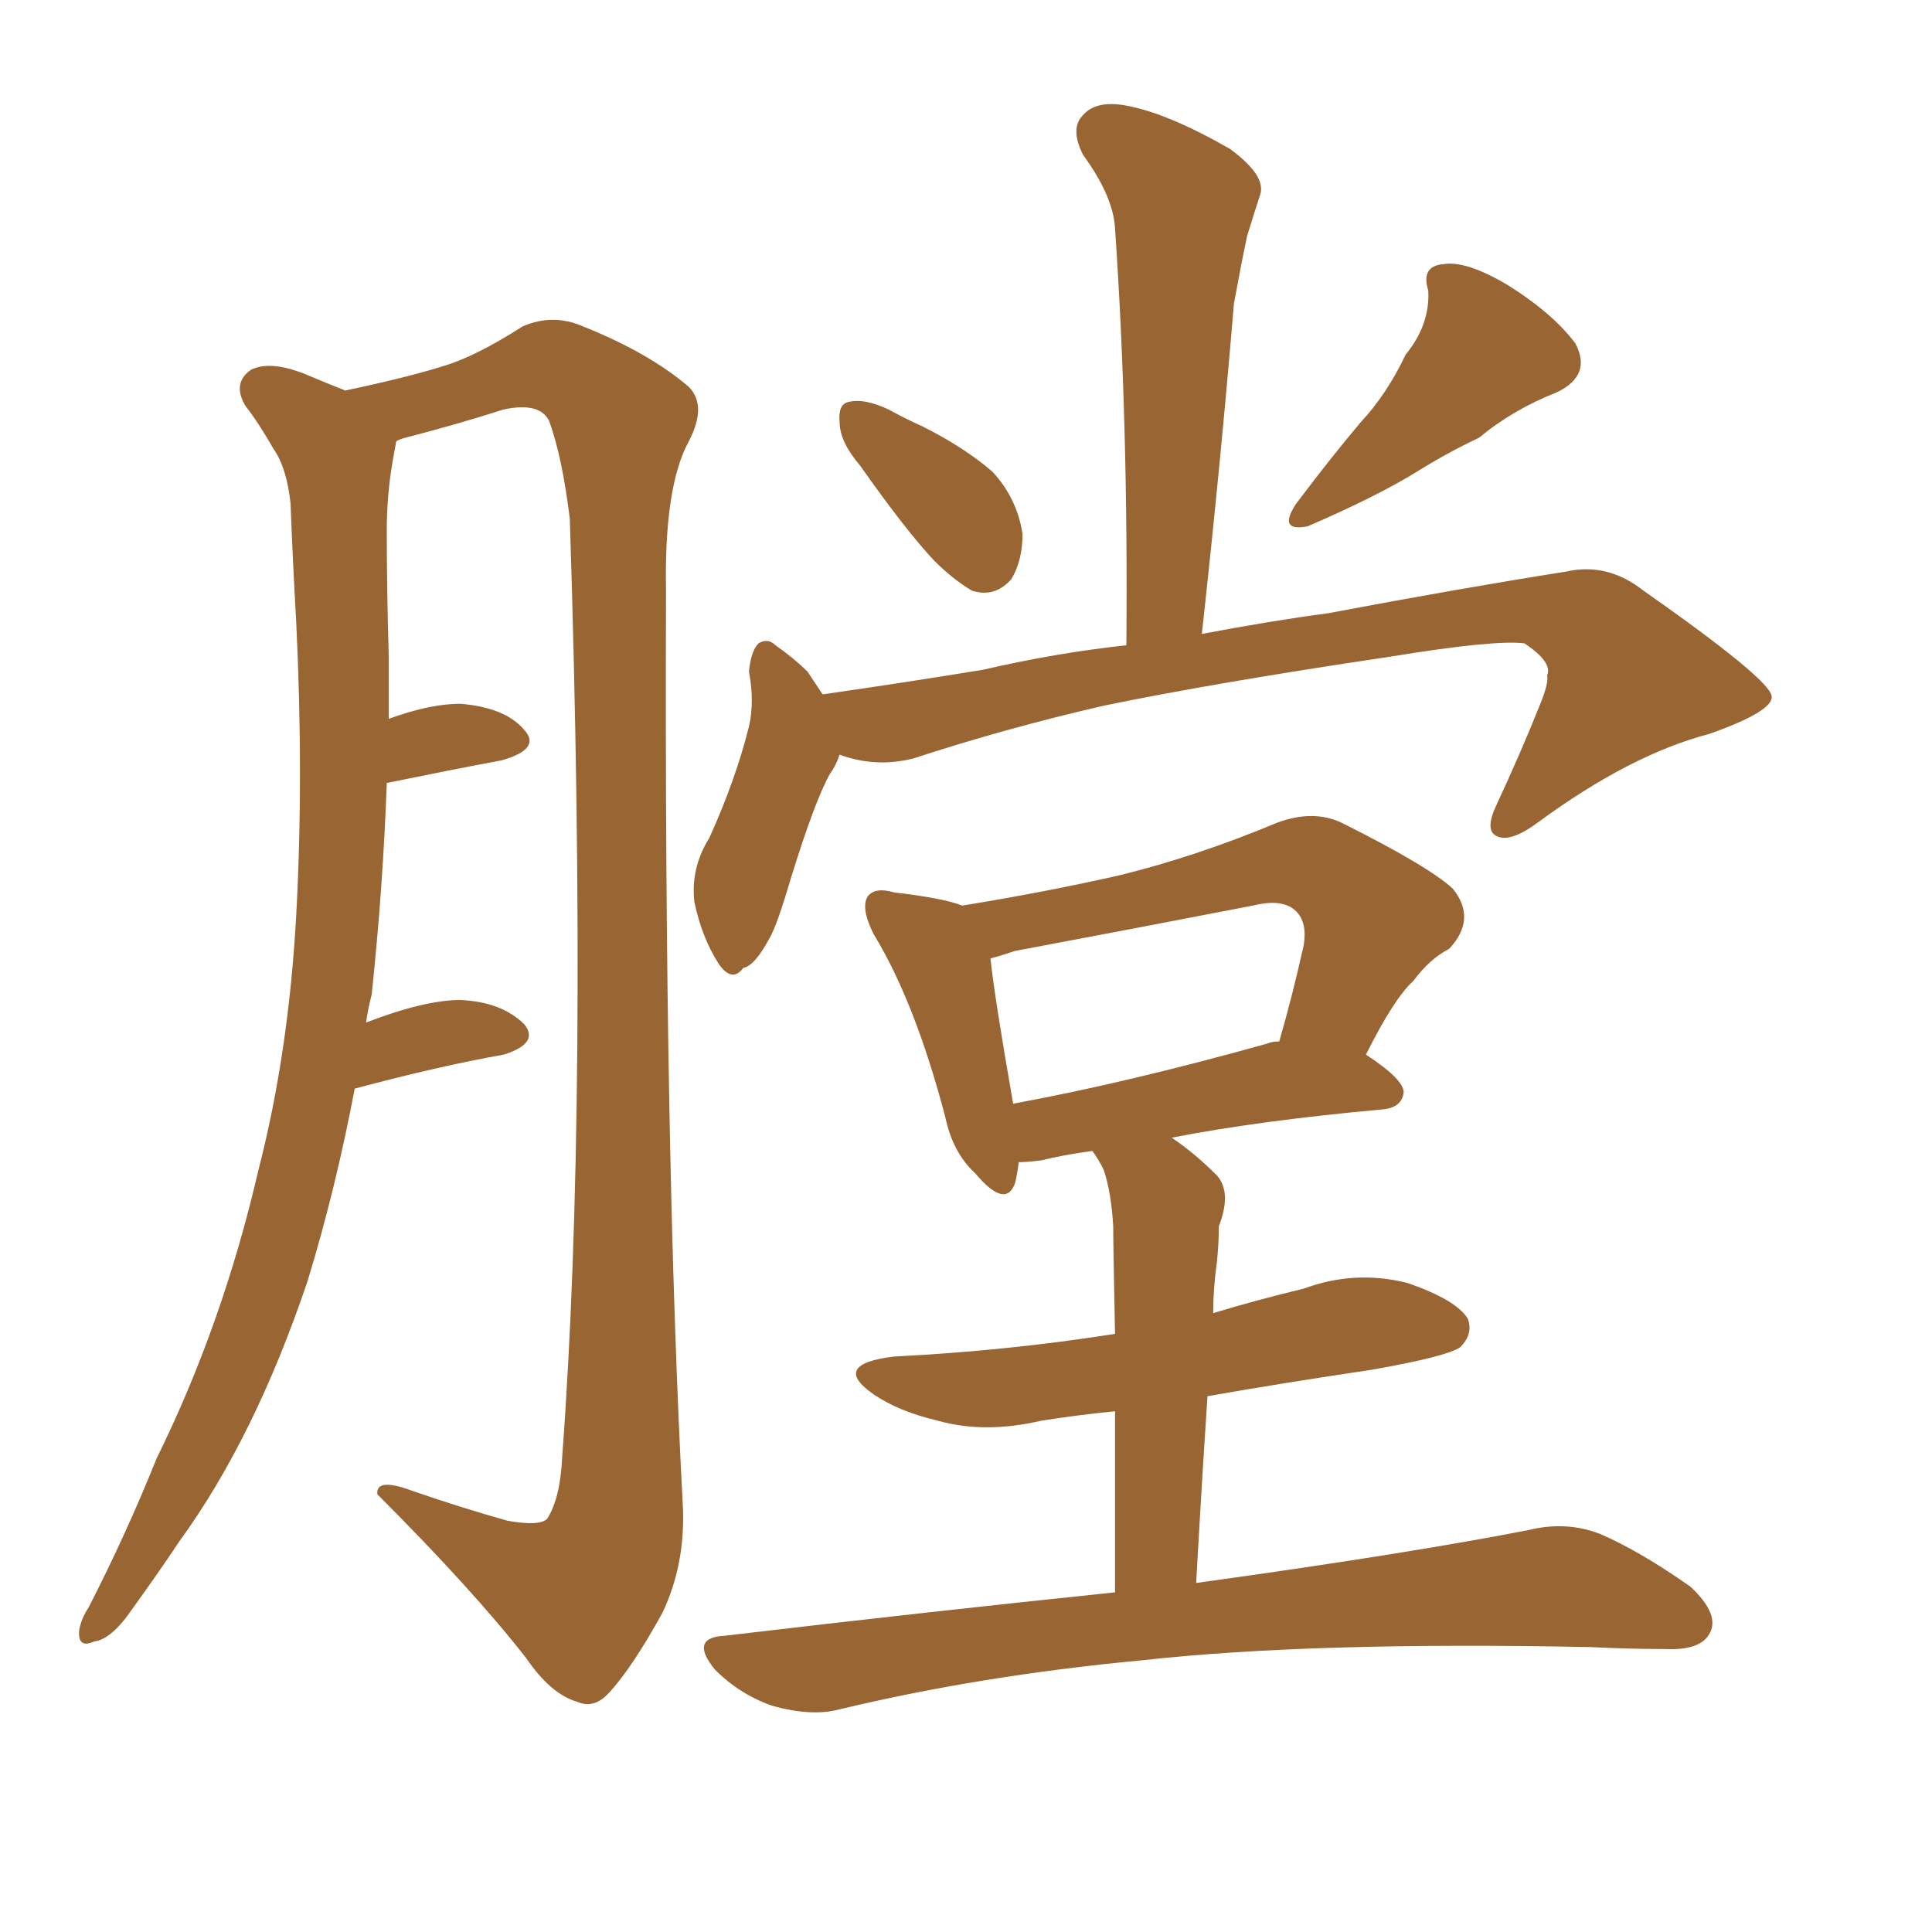 <svg xmlns="http://www.w3.org/2000/svg" xmlns:xlink="http://www.w3.org/1999/xlink" width="150" height="150"><path fill="#996633" padding="10" d="M27.54 84.52L27.54 84.52Q26.07 92.29 23.88 99.46L23.88 99.46Q19.78 111.62 13.92 119.68L13.92 119.68Q12.16 122.31 10.25 124.95L10.25 124.95Q8.64 127.29 7.32 127.44L7.32 127.44Q6.01 128.03 6.15 126.56L6.15 126.56Q6.30 125.68 6.88 124.80L6.88 124.80Q9.81 119.09 12.16 113.23L12.16 113.23Q17.29 102.83 20.07 90.82L20.07 90.82Q22.41 81.74 23.00 71.04L23.00 71.04Q23.58 60.35 23.00 48.34L23.00 48.34Q22.71 43.21 22.56 39.11L22.56 39.11Q22.27 36.33 21.24 34.86L21.24 34.86Q20.07 32.81 19.04 31.49L19.04 31.49Q18.02 29.74 19.48 28.71L19.48 28.71Q20.95 27.98 23.58 29.00L23.58 29.00Q25.34 29.74 26.81 30.32L26.81 30.32Q31.64 29.30 34.42 28.42L34.42 28.42Q36.91 27.69 40.58 25.34L40.58 25.34Q42.92 24.32 45.26 25.34L45.26 25.34Q50.39 27.39 53.47 30.03L53.47 30.03Q54.93 31.49 53.47 34.28L53.47 34.28Q51.56 37.79 51.71 45.85L51.71 45.85Q51.56 89.94 53.03 117.19L53.03 117.19Q53.17 121.58 51.42 125.24L51.42 125.24Q49.07 129.49 47.31 131.40L47.31 131.40Q46.14 132.71 44.82 132.13L44.82 132.13Q42.77 131.54 40.87 128.76L40.87 128.76Q36.77 123.49 29.30 116.02L29.30 116.02Q29.15 114.70 31.93 115.72L31.93 115.72Q35.74 117.04 39.40 118.07L39.40 118.07Q41.89 118.51 42.48 117.92L42.48 117.92Q43.51 116.31 43.65 113.09L43.65 113.09Q45.70 85.69 44.24 40.28L44.24 40.28Q43.65 35.45 42.63 32.67L42.63 32.67Q41.89 31.20 39.11 31.79L39.11 31.79Q35.45 32.96 31.49 33.98L31.49 33.98Q30.91 34.13 30.76 34.28L30.76 34.28Q30.62 35.01 30.47 35.89L30.47 35.89Q30.03 38.53 30.03 41.16L30.03 41.16Q30.03 45.85 30.18 50.83L30.18 50.83Q30.18 53.17 30.18 55.81L30.18 55.81Q33.40 54.64 35.74 54.64L35.74 54.64Q39.26 54.93 40.72 56.69L40.72 56.69Q42.04 58.15 38.96 59.03L38.96 59.03Q35.01 59.77 30.03 60.79L30.03 60.79Q29.74 68.85 28.86 77.20L28.86 77.20Q28.56 78.37 28.42 79.39L28.42 79.39Q32.96 77.64 35.74 77.64L35.74 77.64Q38.96 77.78 40.72 79.54L40.72 79.54Q41.89 81.01 39.11 81.88L39.11 81.88Q34.13 82.76 27.54 84.52ZM66.80 36.18L66.80 36.18Q65.19 34.28 65.19 32.81L65.19 32.81Q65.04 31.35 65.92 31.20L65.92 31.20Q67.09 30.91 68.99 31.79L68.99 31.79Q70.31 32.52 71.63 33.11L71.63 33.11Q74.85 34.72 77.05 36.62L77.05 36.62Q78.96 38.67 79.39 41.46L79.39 41.46Q79.39 43.51 78.52 44.97L78.52 44.97Q77.20 46.44 75.44 45.85L75.44 45.85Q73.97 44.97 72.51 43.51L72.51 43.51Q70.31 41.16 66.80 36.18ZM109.13 27.54L109.13 27.54Q111.04 25.20 110.89 22.56L110.89 22.56Q110.30 20.65 112.06 20.51L112.06 20.51Q113.82 20.21 117.04 22.12L117.04 22.12Q120.56 24.32 122.31 26.66L122.31 26.66Q123.63 29.15 120.85 30.47L120.85 30.47Q117.48 31.79 114.84 33.98L114.84 33.98Q112.35 35.16 110.01 36.62L110.01 36.62Q106.93 38.53 101.51 40.87L101.51 40.87Q99.17 41.31 100.63 39.11L100.63 39.11Q103.27 35.60 105.62 32.81L105.62 32.81Q107.67 30.62 109.13 27.54ZM65.19 58.59L65.19 58.59Q64.89 59.47 64.45 60.06L64.45 60.06Q63.28 62.11 61.38 68.26L61.38 68.26Q60.35 71.78 59.77 72.80L59.77 72.80Q58.59 75 57.71 75.15L57.71 75.15Q56.84 76.32 55.81 74.85L55.81 74.85Q54.49 72.80 53.91 70.02L53.91 70.02Q53.61 67.38 55.08 65.04L55.08 65.04Q57.13 60.50 58.15 56.40L58.15 56.40Q58.59 54.49 58.15 52.15L58.15 52.15Q58.30 50.54 58.89 49.95L58.89 49.95Q59.62 49.51 60.21 50.10L60.21 50.10Q61.67 51.12 62.70 52.15L62.70 52.15Q63.28 53.03 63.87 53.91L63.87 53.91Q70.02 53.03 76.32 52.00L76.32 52.00Q82.03 50.68 87.45 50.10L87.45 50.10Q87.60 32.67 86.57 17.72L86.57 17.72Q86.43 15.23 84.08 12.01L84.08 12.01Q83.06 9.96 84.08 8.94L84.08 8.94Q85.11 7.76 87.45 8.20L87.45 8.20Q90.67 8.79 95.51 11.57L95.51 11.57Q98.29 13.62 97.85 15.09L97.85 15.09Q97.41 16.41 96.83 18.31L96.83 18.31Q96.39 20.36 95.80 23.58L95.80 23.58Q94.78 35.89 93.31 49.22L93.31 49.22Q98.73 48.19 103.13 47.61L103.13 47.61Q113.23 45.70 121.58 44.38L121.58 44.38Q124.80 43.65 127.59 45.85L127.59 45.85Q137.40 52.73 137.55 54.05L137.55 54.05Q137.70 55.22 132.71 56.98L132.71 56.98Q126.56 58.59 119.38 63.87L119.38 63.87Q117.19 65.48 116.16 64.89L116.16 64.89Q115.28 64.45 116.16 62.55L116.16 62.55Q118.07 58.45 119.53 54.79L119.53 54.79Q120.26 53.03 120.12 52.44L120.12 52.44Q120.56 51.42 118.36 49.95L118.36 49.95Q116.02 49.66 107.96 50.98L107.96 50.98Q94.19 53.03 85.69 54.79L85.69 54.79Q78.08 56.54 70.90 58.89L70.90 58.89Q67.97 59.62 65.19 58.59ZM86.57 123.63L86.57 123.63Q86.57 115.28 86.57 109.57L86.57 109.57Q83.64 109.86 80.86 110.30L80.86 110.30Q76.46 111.33 72.80 110.30L72.80 110.30Q69.73 109.57 67.82 108.25L67.82 108.25Q64.45 105.91 69.43 105.32L69.43 105.32Q78.22 104.88 86.57 103.56L86.57 103.56Q86.43 96.68 86.43 95.21L86.43 95.21Q86.28 92.58 85.69 90.82L85.69 90.82Q85.25 89.94 84.81 89.36L84.81 89.36Q82.62 89.65 80.86 90.09L80.86 90.09Q79.69 90.23 79.10 90.23L79.10 90.23Q78.96 91.26 78.81 91.85L78.81 91.85Q78.08 93.90 75.73 91.11L75.73 91.11Q73.97 89.50 73.39 86.72L73.39 86.72Q71.04 77.78 67.82 72.51L67.82 72.51Q66.80 70.46 67.38 69.58L67.38 69.58Q67.97 68.85 69.43 69.29L69.43 69.29Q73.24 69.73 74.71 70.31L74.71 70.31Q81.01 69.29 86.87 67.97L86.87 67.97Q92.87 66.50 99.17 63.87L99.17 63.87Q101.95 62.84 104.15 63.87L104.15 63.87Q110.89 67.24 112.79 68.99L112.79 68.99Q114.70 71.34 112.50 73.68L112.50 73.68Q111.04 74.41 109.72 76.17L109.72 76.17Q108.25 77.49 106.05 81.88L106.05 81.88Q108.98 83.79 108.98 84.81L108.98 84.81Q108.84 85.99 107.37 86.13L107.37 86.13Q97.71 87.01 90.97 88.33L90.97 88.33Q92.72 89.50 94.48 91.26L94.48 91.26Q95.65 92.58 94.63 95.21L94.63 95.21Q94.63 96.53 94.48 98.00L94.48 98.00Q94.19 100.05 94.19 101.95L94.19 101.95Q97.56 100.93 101.22 100.05L101.22 100.05Q105.18 98.58 109.28 99.61L109.28 99.61Q113.09 100.93 113.96 102.39L113.96 102.39Q114.40 103.56 113.38 104.59L113.38 104.59Q112.35 105.32 106.49 106.35L106.49 106.35Q99.61 107.37 93.75 108.40L93.75 108.40Q93.31 114.99 92.87 122.90L92.87 122.90Q108.84 120.70 118.65 118.80L118.65 118.80Q121.58 118.07 124.22 119.09L124.22 119.09Q127.29 120.41 131.25 123.19L131.25 123.19Q133.59 125.39 132.71 126.86L132.71 126.86Q131.98 128.17 129.20 128.03L129.20 128.03Q126.56 128.03 123.49 127.88L123.49 127.88Q101.81 127.44 88.62 128.91L88.62 128.91Q76.17 130.08 65.19 132.71L65.19 132.71Q62.99 133.30 59.91 132.42L59.91 132.42Q57.42 131.54 55.52 129.64L55.52 129.64Q53.47 127.15 56.25 127.00L56.25 127.00Q72.36 125.10 86.57 123.63ZM98.44 81.01L98.44 81.01L98.44 81.01Q98.73 80.86 99.32 80.86L99.32 80.86Q100.34 77.34 101.22 73.39L101.22 73.39Q101.51 71.63 100.63 70.75L100.63 70.75Q99.61 69.73 97.27 70.31L97.27 70.31Q88.18 72.07 78.81 73.83L78.81 73.83Q77.49 74.27 76.90 74.41L76.90 74.41Q77.20 77.34 78.66 85.69L78.66 85.69Q87.45 84.08 98.44 81.01Z"/></svg>